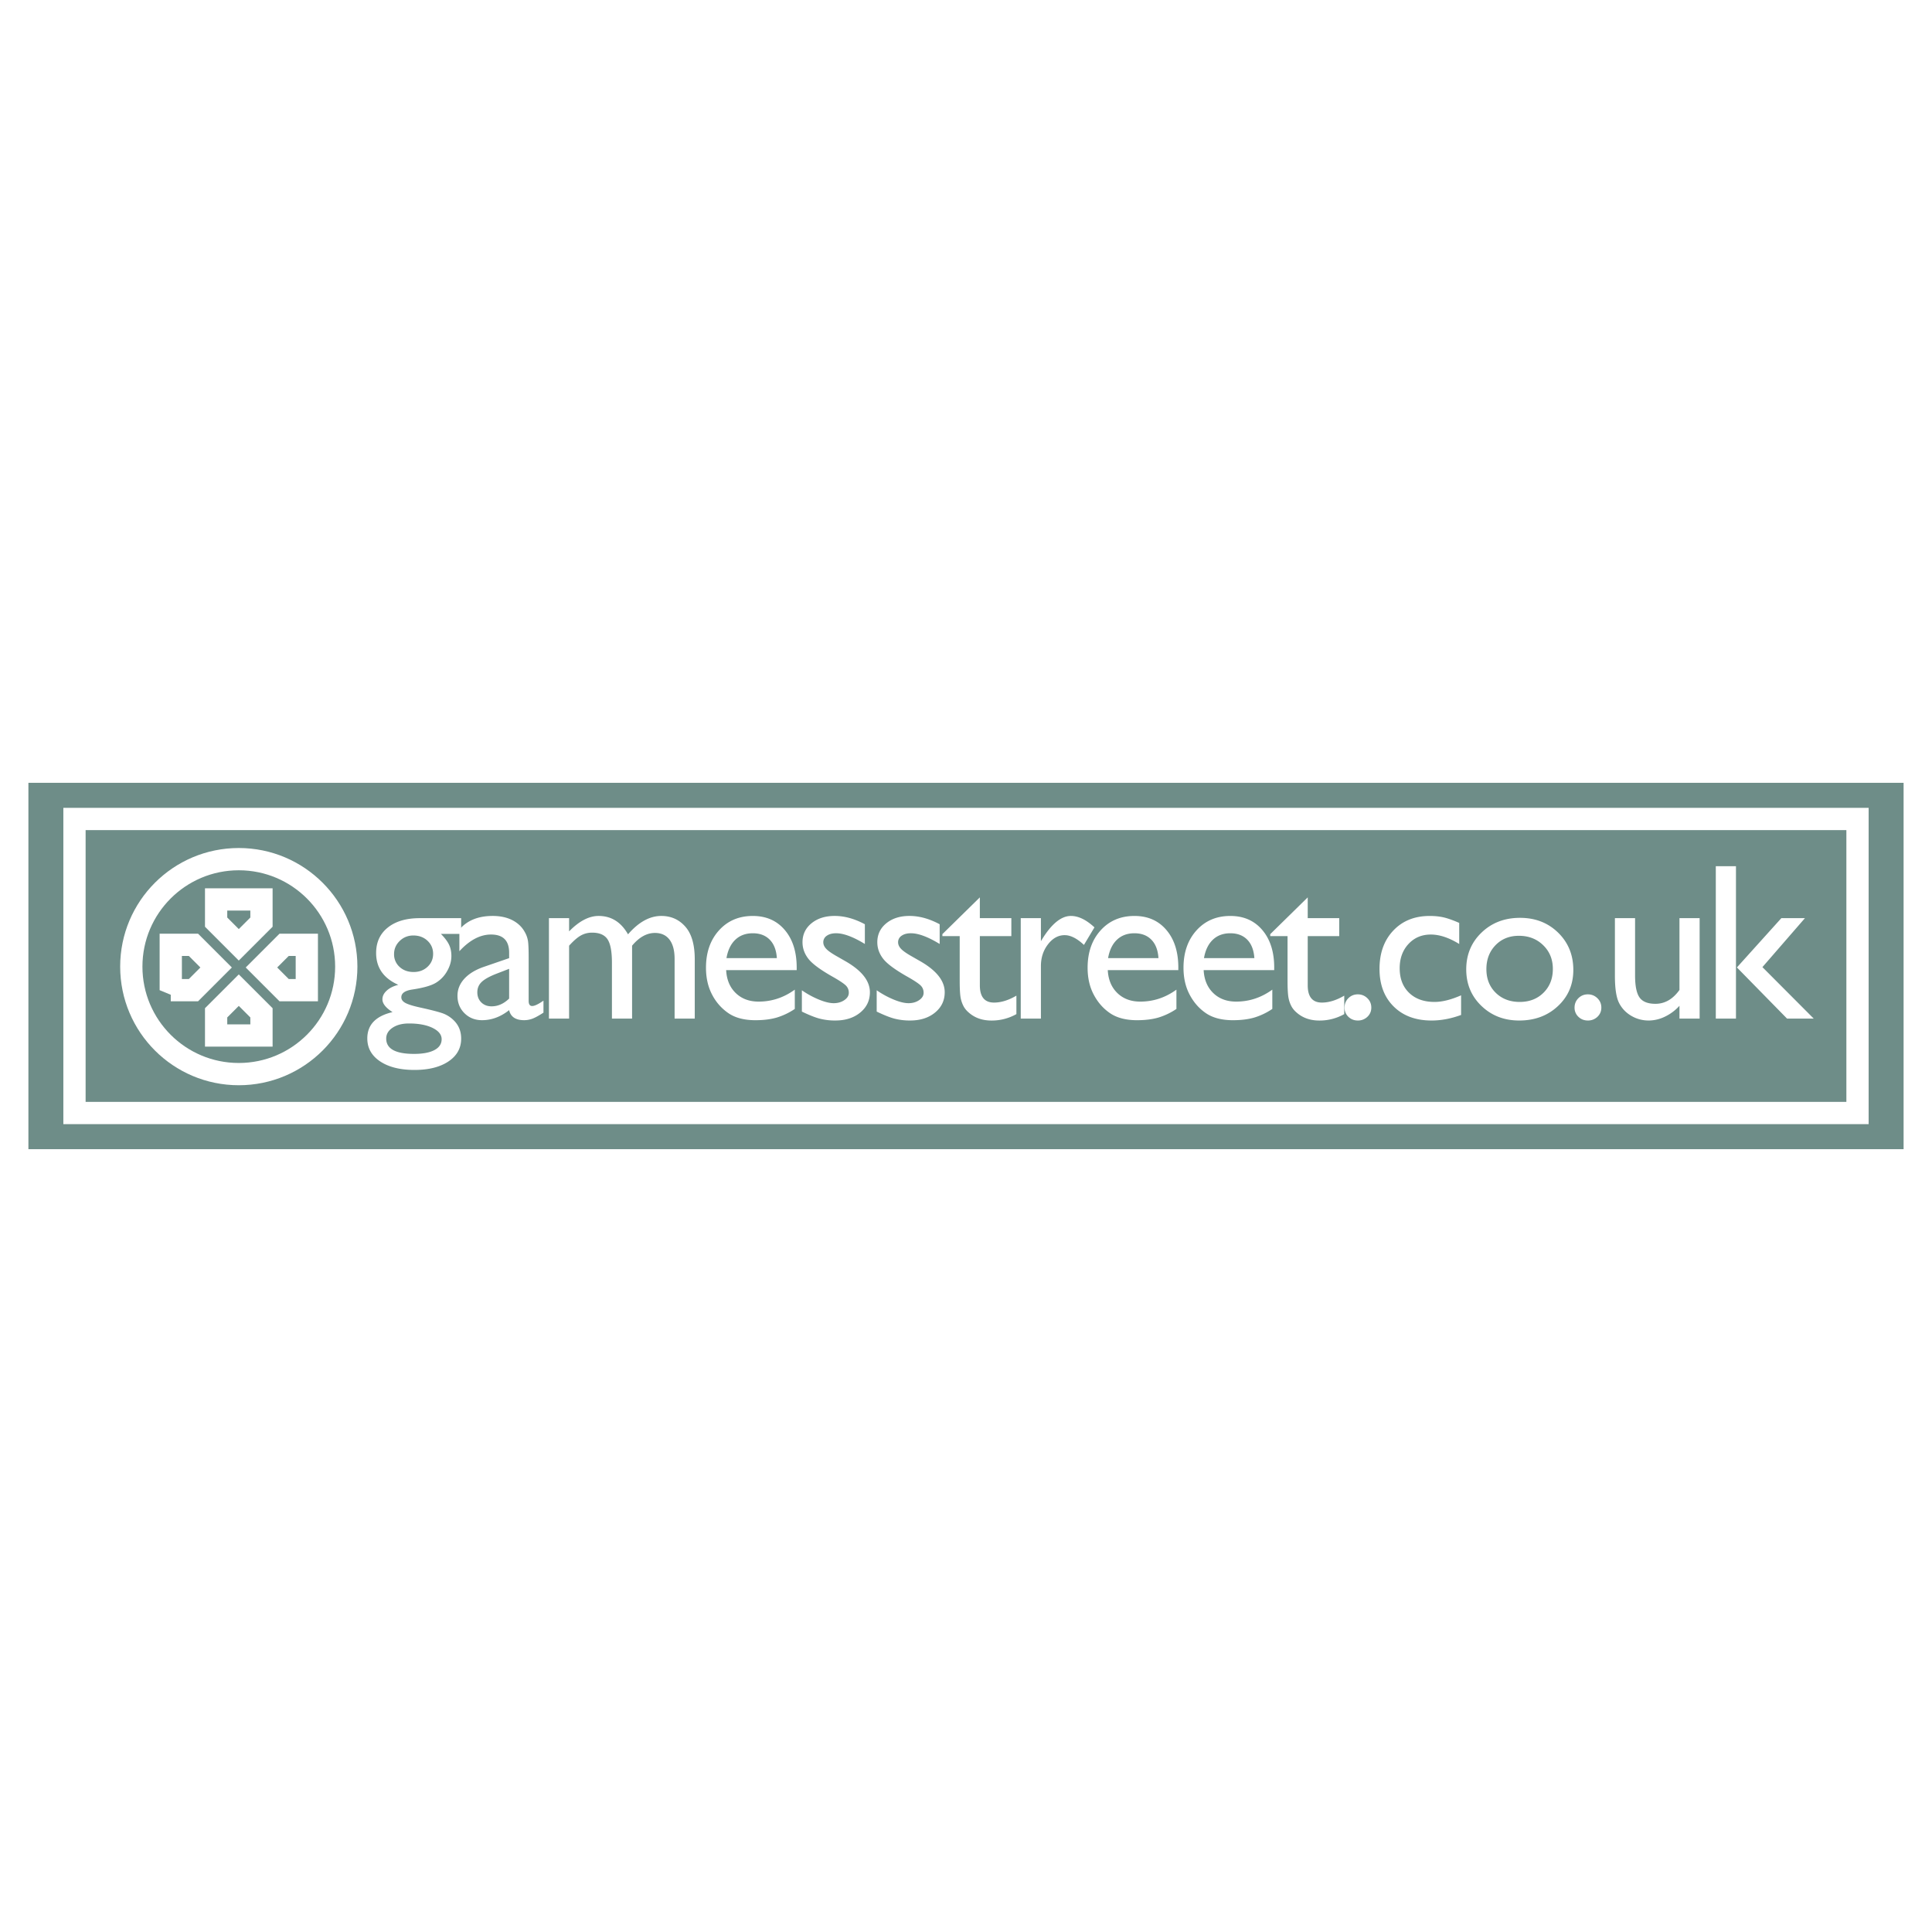 <svg xmlns="http://www.w3.org/2000/svg" width="2500" height="2500" viewBox="0 0 192.756 192.756"><path fill-rule="evenodd" clip-rule="evenodd" fill="#fff" d="M0 0h192.756v192.756H0V0z"/><path fill-rule="evenodd" clip-rule="evenodd" fill="#6e8d88" d="M189.922 114.654V78.101H2.834v36.553h187.088z"/><path fill-rule="evenodd" clip-rule="evenodd" fill="#6e8d88" stroke="#fff" stroke-width="2.221" stroke-miterlimit="2.613" d="M185.324 111.045V81.71H7.431v29.335h177.893z"/><path d="M23.824 107.164c5.923 0 10.724-4.801 10.724-10.723 0-5.923-4.801-10.724-10.724-10.724-5.922 0-10.724 4.801-10.724 10.724 0 5.922 4.802 10.723 10.724 10.723m-2.262-17.425v2.262l2.262 2.263 2.263-2.263v-2.262h-4.525zm0 13.573v-2.262l2.262-2.262 2.263 2.262v2.262h-4.525zm-4.525-4.523H19.3l2.262-2.263-2.262-2.262h-2.263v4.525zm13.574 0h-2.263l-2.262-2.263 2.262-2.262h2.263v4.525z" fill="none" stroke="#fff" stroke-width="2.221" stroke-miterlimit="2.613"/><path d="M42.649 93.856c.375.35.563.786.563 1.31 0 .517-.186.948-.558 1.293-.372.346-.835.518-1.39.518-.563 0-1.028-.168-1.396-.506a1.67 1.67 0 0 1-.552-1.283c0-.509.188-.946.562-1.309.375-.364.83-.546 1.364-.546.564 0 1.032.174 1.407.523zm-2.91 4.4c-.485.125-.87.316-1.156.578-.286.262-.429.551-.429.871 0 .42.336.846 1.009 1.273-1.678.393-2.517 1.266-2.517 2.625 0 .957.426 1.721 1.279 2.291.853.568 1.994.854 3.424.854 1.416 0 2.546-.283 3.392-.848.845-.566 1.269-1.326 1.269-2.275 0-.727-.24-1.328-.722-1.809a3.061 3.061 0 0 0-.956-.652c-.354-.152-1.142-.363-2.363-.633-.73-.158-1.234-.312-1.512-.461-.278-.15-.417-.34-.417-.572 0-.406.365-.664 1.095-.773 1.067-.16 1.835-.373 2.304-.643a3.137 3.137 0 0 0 1.149-1.158c.297-.504.447-1.018.447-1.54 0-.421-.077-.794-.229-1.121-.153-.327-.425-.689-.817-1.088h2.02v-1.571h-4.122c-1.349 0-2.413.312-3.192.935-.78.622-1.169 1.469-1.169 2.539 0 1.463.737 2.524 2.213 3.178l3.412 4.295c.607.295.911.672.911 1.131 0 .467-.24.828-.721 1.084-.481.254-1.158.381-2.034.381-1.851 0-2.775-.51-2.775-1.529 0-.438.211-.799.634-1.082.423-.283.967-.424 1.632-.424.961 0 1.746.146 2.353.439l-3.412-4.295z" fill-rule="evenodd" clip-rule="evenodd" fill="#fff"/><path d="M49.047 100.402c-.42 0-.763-.131-1.027-.391-.265-.262-.397-.598-.397-1.012 0-.406.14-.744.418-1.016.279-.273.755-.543 1.429-.811l1.326-.512v2.967c-.535.518-1.118.775-1.749.775zm3.627-6.533a2.634 2.634 0 0 0-.332-.907 2.7 2.7 0 0 0-.588-.726c-.653-.567-1.521-.852-2.602-.852-1.444 0-2.551.453-3.32 1.357v2.162c1.023-1.11 2.076-1.665 3.158-1.665 1.205 0 1.807.606 1.807 1.819v.537l-2.539.874c-.835.291-1.48.686-1.934 1.184-.454.5-.681 1.064-.681 1.697 0 .699.233 1.279.7 1.742.466.461 1.05.693 1.751.693.955 0 1.855-.334 2.702-1.002.151.668.65 1.002 1.495 1.002.296 0 .58-.055.851-.158.271-.105.63-.303 1.079-.594v-1.197c-.511.357-.886.535-1.127.535-.233 0-.35-.172-.35-.514v-4.269c.001-.843-.022-1.416-.07-1.718zM63.063 94.351v7.276h-2.011V96.04c0-1.113-.147-1.89-.441-2.33-.295-.44-.808-.66-1.539-.66-.41 0-.785.096-1.125.287-.341.191-.73.53-1.168 1.015v7.276h-2.011V91.604h2.011v1.32c1.003-1.026 1.984-1.54 2.944-1.54 1.263 0 2.24.612 2.934 1.834 1.059-1.222 2.165-1.834 3.319-1.834.972 0 1.772.355 2.399 1.068.627.711.941 1.798.941 3.258v5.917h-2.011v-5.956c0-.838-.17-1.479-.508-1.924-.338-.444-.824-.667-1.457-.667-.812.001-1.572.424-2.277 1.271zM73.364 93.757c.453-.43 1.033-.645 1.743-.645s1.274.215 1.694.645c.42.43.655 1.043.706 1.837H72.48c.137-.794.431-1.406.884-1.837zm6.122 2.78c0-1.568-.396-2.818-1.19-3.752-.793-.934-1.855-1.4-3.188-1.4-1.382 0-2.506.479-3.373 1.437-.866.958-1.299 2.201-1.299 3.73 0 1.021.206 1.918.616 2.693a5.016 5.016 0 0 0 1.641 1.852c.683.459 1.576.689 2.681.689.806 0 1.51-.088 2.108-.26a6.655 6.655 0 0 0 1.815-.865v-1.924c-1.1.797-2.302 1.193-3.604 1.193-.934 0-1.695-.281-2.285-.85-.59-.568-.91-1.332-.96-2.291h7.038v-.252zM80.003 100.926v-2.125a8.98 8.98 0 0 0 1.707.93c.582.238 1.071.357 1.468.357.412 0 .766-.102 1.062-.305.296-.203.445-.445.445-.729a.985.985 0 0 0-.287-.723c-.192-.191-.605-.471-1.242-.836-1.272-.713-2.105-1.324-2.499-1.831-.394-.506-.591-1.058-.591-1.656 0-.772.299-1.403.897-1.892.598-.488 1.369-.733 2.312-.733.979 0 1.983.277 3.013.83v1.966c-1.169-.712-2.126-1.068-2.87-1.068-.383 0-.691.082-.926.247a.76.76 0 0 0-.352.652c0 .234.102.457.306.669.204.212.574.467 1.109.766l.705.404c1.688.946 2.53 1.995 2.53 3.146 0 .824-.321 1.5-.964 2.027-.643.529-1.469.793-2.479.793a6.055 6.055 0 0 1-1.591-.191c-.464-.124-1.049-.358-1.753-.698zM87.468 100.926v-2.125a8.98 8.98 0 0 0 1.707.93c.581.238 1.071.357 1.468.357.412 0 .766-.102 1.062-.305s.444-.445.444-.729c0-.289-.096-.531-.287-.723s-.605-.471-1.242-.836c-1.272-.713-2.105-1.324-2.5-1.831-.394-.506-.59-1.058-.59-1.656 0-.772.299-1.403.897-1.892.598-.488 1.369-.733 2.311-.733.979 0 1.983.277 3.013.83v1.966c-1.169-.712-2.126-1.068-2.87-1.068-.383 0-.691.082-.926.247a.76.76 0 0 0-.352.652c0 .234.102.457.306.669.205.212.574.467 1.109.766l.705.404c1.687.946 2.531 1.995 2.531 3.146 0 .824-.322 1.5-.964 2.027-.643.529-1.469.793-2.479.793a6.06 6.06 0 0 1-1.591-.191c-.464-.124-1.048-.358-1.752-.698zM94.021 93.199l3.738-3.668v2.074h3.143v1.791H97.76v4.91c0 1.146.471 1.721 1.414 1.721.703 0 1.447-.23 2.232-.691v1.842a5 5 0 0 1-2.492.641c-.906 0-1.66-.266-2.261-.797a2.266 2.266 0 0 1-.468-.539 2.935 2.935 0 0 1-.31-.785c-.083-.324-.125-.941-.125-1.85v-4.451h-1.728v-.198h-.001zM103.852 91.604V93.9l.109-.176c.961-1.56 1.922-2.34 2.883-2.34.75 0 1.533.38 2.35 1.139l-1.049 1.752c-.691-.649-1.332-.974-1.924-.974-.641 0-1.195.306-1.664.916-.471.61-.705 1.333-.705 2.168v5.242h-2.012V91.604h2.012zM111.439 93.757c.453-.43 1.033-.645 1.742-.645.711 0 1.275.215 1.695.645.42.43.654 1.043.705 1.837h-5.027c.137-.794.432-1.406.885-1.837zm6.123 2.78c0-1.568-.396-2.818-1.191-3.752-.793-.934-1.855-1.4-3.188-1.4-1.381 0-2.506.479-3.373 1.437-.865.958-1.299 2.201-1.299 3.73 0 1.021.205 1.918.617 2.693.41.775.957 1.393 1.639 1.852.684.459 1.578.689 2.682.689.807 0 1.51-.088 2.109-.26a6.663 6.663 0 0 0 1.814-.865v-1.924c-1.1.797-2.301 1.193-3.604 1.193-.934 0-1.695-.281-2.285-.85s-.91-1.332-.961-2.291h7.039v-.252h.001zM121.006 93.757c.453-.43 1.033-.645 1.742-.645.711 0 1.275.215 1.695.645.418.43.654 1.043.705 1.837h-5.027c.137-.794.432-1.406.885-1.837zm6.123 2.78c0-1.568-.398-2.818-1.191-3.752-.793-.934-1.855-1.4-3.188-1.4-1.383 0-2.506.479-3.373 1.437-.865.958-1.299 2.201-1.299 3.73 0 1.021.205 1.918.617 2.693.41.775.957 1.393 1.639 1.852.684.459 1.578.689 2.682.689.807 0 1.51-.088 2.109-.26a6.663 6.663 0 0 0 1.814-.865v-1.924c-1.1.797-2.301 1.193-3.604 1.193-.934 0-1.695-.281-2.285-.85s-.91-1.332-.961-2.291h7.039v-.252h.001zM126.734 93.199l3.738-3.668v2.074h3.143v1.791h-3.143v4.91c0 1.146.471 1.721 1.412 1.721.705 0 1.449-.23 2.232-.691v1.842a4.998 4.998 0 0 1-2.49.641c-.906 0-1.66-.266-2.262-.797a2.27 2.27 0 0 1-.469-.539 2.87 2.87 0 0 1-.309-.785c-.084-.324-.127-.941-.127-1.85v-4.451h-1.727v-.198h.002zM135.469 99.207c.373 0 .689.129.951.383.264.256.395.568.395.939 0 .363-.129.668-.389.916a1.337 1.337 0 0 1-.957.371c-.371 0-.686-.125-.941-.371a1.224 1.224 0 0 1-.383-.916c0-.371.127-.684.383-.939.255-.254.57-.383.941-.383zM145.773 99.303v1.959c-1.004.369-1.984.555-2.943.555-1.582 0-2.844-.467-3.783-1.4-.941-.932-1.412-2.184-1.412-3.75 0-1.582.459-2.858 1.379-3.828.918-.969 2.127-1.454 3.627-1.454.521 0 .99.049 1.406.146.416.098.928.281 1.539.547v2.103c-1.018-.628-1.963-.942-2.832-.942-.906 0-1.652.316-2.234.947s-.873 1.437-.873 2.414c0 1.029.312 1.848.939 2.453.627.607 1.473.91 2.537.91.77 0 1.652-.221 2.65-.66zM153.963 94.303c.645.627.965 1.417.965 2.371 0 .961-.309 1.75-.926 2.365s-1.41.924-2.379.924c-.975 0-1.773-.305-2.393-.912-.621-.609-.932-1.395-.932-2.355 0-.968.303-1.765.908-2.392.607-.626 1.385-.939 2.33-.939.976-.001 1.784.312 2.427.938zm-6.147-1.261c-1.02.979-1.529 2.204-1.529 3.675 0 1.455.504 2.67 1.514 3.641 1.01.973 2.266 1.459 3.768 1.459 1.555 0 2.842-.479 3.865-1.438 1.025-.955 1.537-2.158 1.537-3.607 0-1.493-.506-2.732-1.514-3.719-1.01-.986-2.275-1.479-3.801-1.479-1.539-.001-2.818.488-3.84 1.468zM158.42 99.207c.371 0 .688.129.951.383.262.256.395.568.395.939 0 .363-.131.668-.389.916a1.34 1.34 0 0 1-.957.371c-.373 0-.688-.125-.943-.371a1.231 1.231 0 0 1-.383-.916c0-.371.129-.684.383-.939.255-.254.57-.383.943-.383zM167.561 101.627v-1.279a4.642 4.642 0 0 1-1.447 1.082 3.738 3.738 0 0 1-1.619.387c-.635 0-1.219-.158-1.754-.475s-.938-.746-1.211-1.287c-.273-.543-.41-1.441-.41-2.701v-5.75h2.012v5.716c0 1.053.15 1.787.451 2.205.299.416.826.625 1.58.625.939 0 1.74-.461 2.398-1.383v-7.164h2.012v10.023h-2.012v.001zM177.725 91.604h2.354l-4.242 4.886 5.121 5.137h-2.662l-5.004-5.105 4.433-4.918zm-6.539-5.184h2.012v15.207h-2.012V86.42z" fill-rule="evenodd" clip-rule="evenodd" fill="#fff"/></svg>